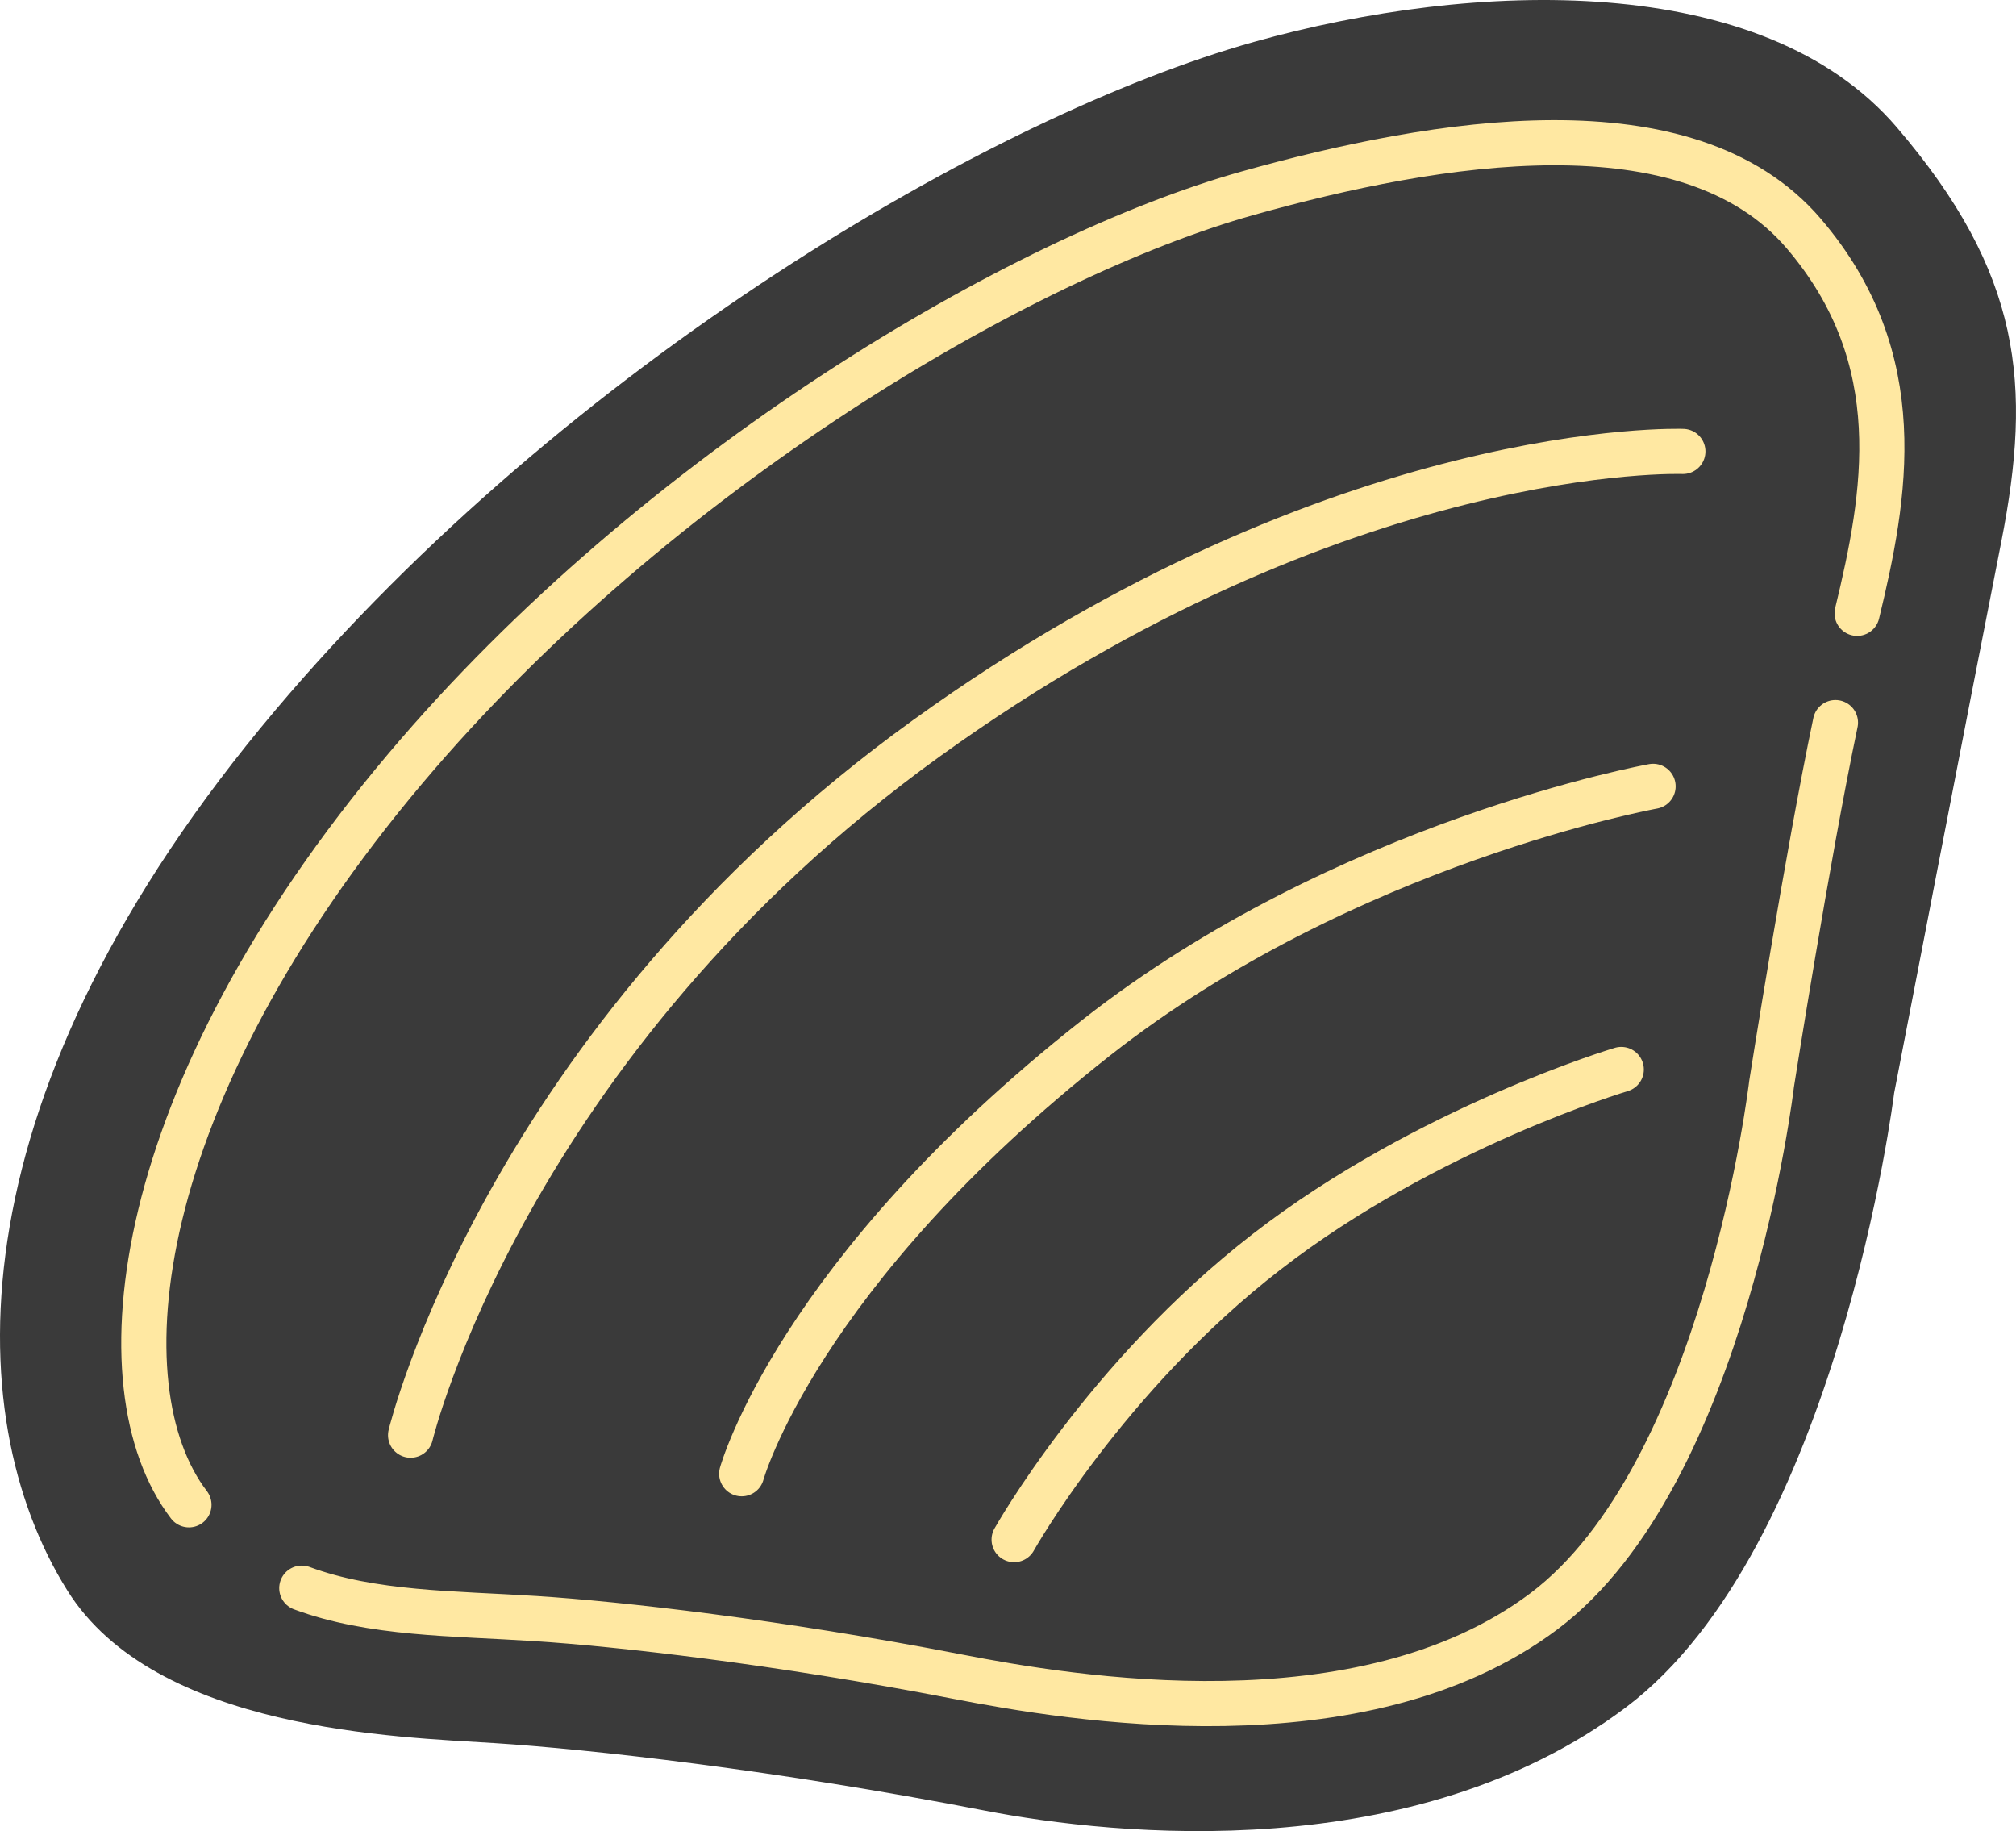 <?xml version="1.0" encoding="UTF-8"?>
<svg id="_レイヤー_2" data-name="レイヤー 2" xmlns="http://www.w3.org/2000/svg" viewBox="0 0 89.32 81.108">
  <defs>
    <style>
      .cls-1 {
        fill: none;
        stroke: #ffe8a2;
        stroke-linecap: round;
        stroke-miterlimit: 10;
        stroke-width: 2px;
      }

      .cls-2 {
        fill: #3a3a3a;
      }
    </style>
  </defs>
  <g id="_レイヤー_2-2" data-name="レイヤー 2">
    <g>
      <path class="cls-2" d="M83.921,48.422s-2.51,20.165-11.89,27.208c-9.37,7.043-22.59,5.697-28.4,4.569-9.3-1.804-17.49-2.717-21.73-2.989-4.23-.272-15.02-.526-18.92-6.765C-1.919,62.622-1.999,48.282,12.191,31.467,25.131,16.136,43.911,5.122,55.561,1.855c9.74-2.731,22.52-3.182,28.48,3.787,5.55,6.479,5.99,11.415,4.63,18.344-1.39,7.025-4.75,24.435-4.75,24.435Z"/>
      <path class="cls-1" d="M81.321,32.007c-1.24,5.887-2.83,16.003-2.83,16.003,0,0-2.03,17.305-10.09,23.363-8.07,6.058-21,3.859-25.99,2.89-8-1.551-15.04-2.336-18.69-2.57-3.64-.234-7.23-.191-10.35-1.347"/>
      <path class="cls-1" d="M8.371,66.654c-3.99-5.222-2.6-18.164,9.6-32.626,11.13-13.185,27.28-22.657,37.3-25.467,8.38-2.349,19.51-4.216,24.64,1.778,4.77,5.572,3.62,11.661,2.37,16.828"/>
      <path class="cls-1" d="M71.831,47.372s-8.6,2.563-15.72,8.081c-7.13,5.517-11.18,12.743-11.18,12.743"/>
      <path class="cls-1" d="M73.241,34.83s-13.64,2.456-24.68,11.14c-13.25,10.427-15.7,19.308-15.7,19.308"/>
      <path class="cls-1" d="M74.561,19.996s-15.12-.552-33.51,12.701c-18.68,13.461-22.86,30.872-22.86,30.872"/>
    </g>
  </g>
</svg>